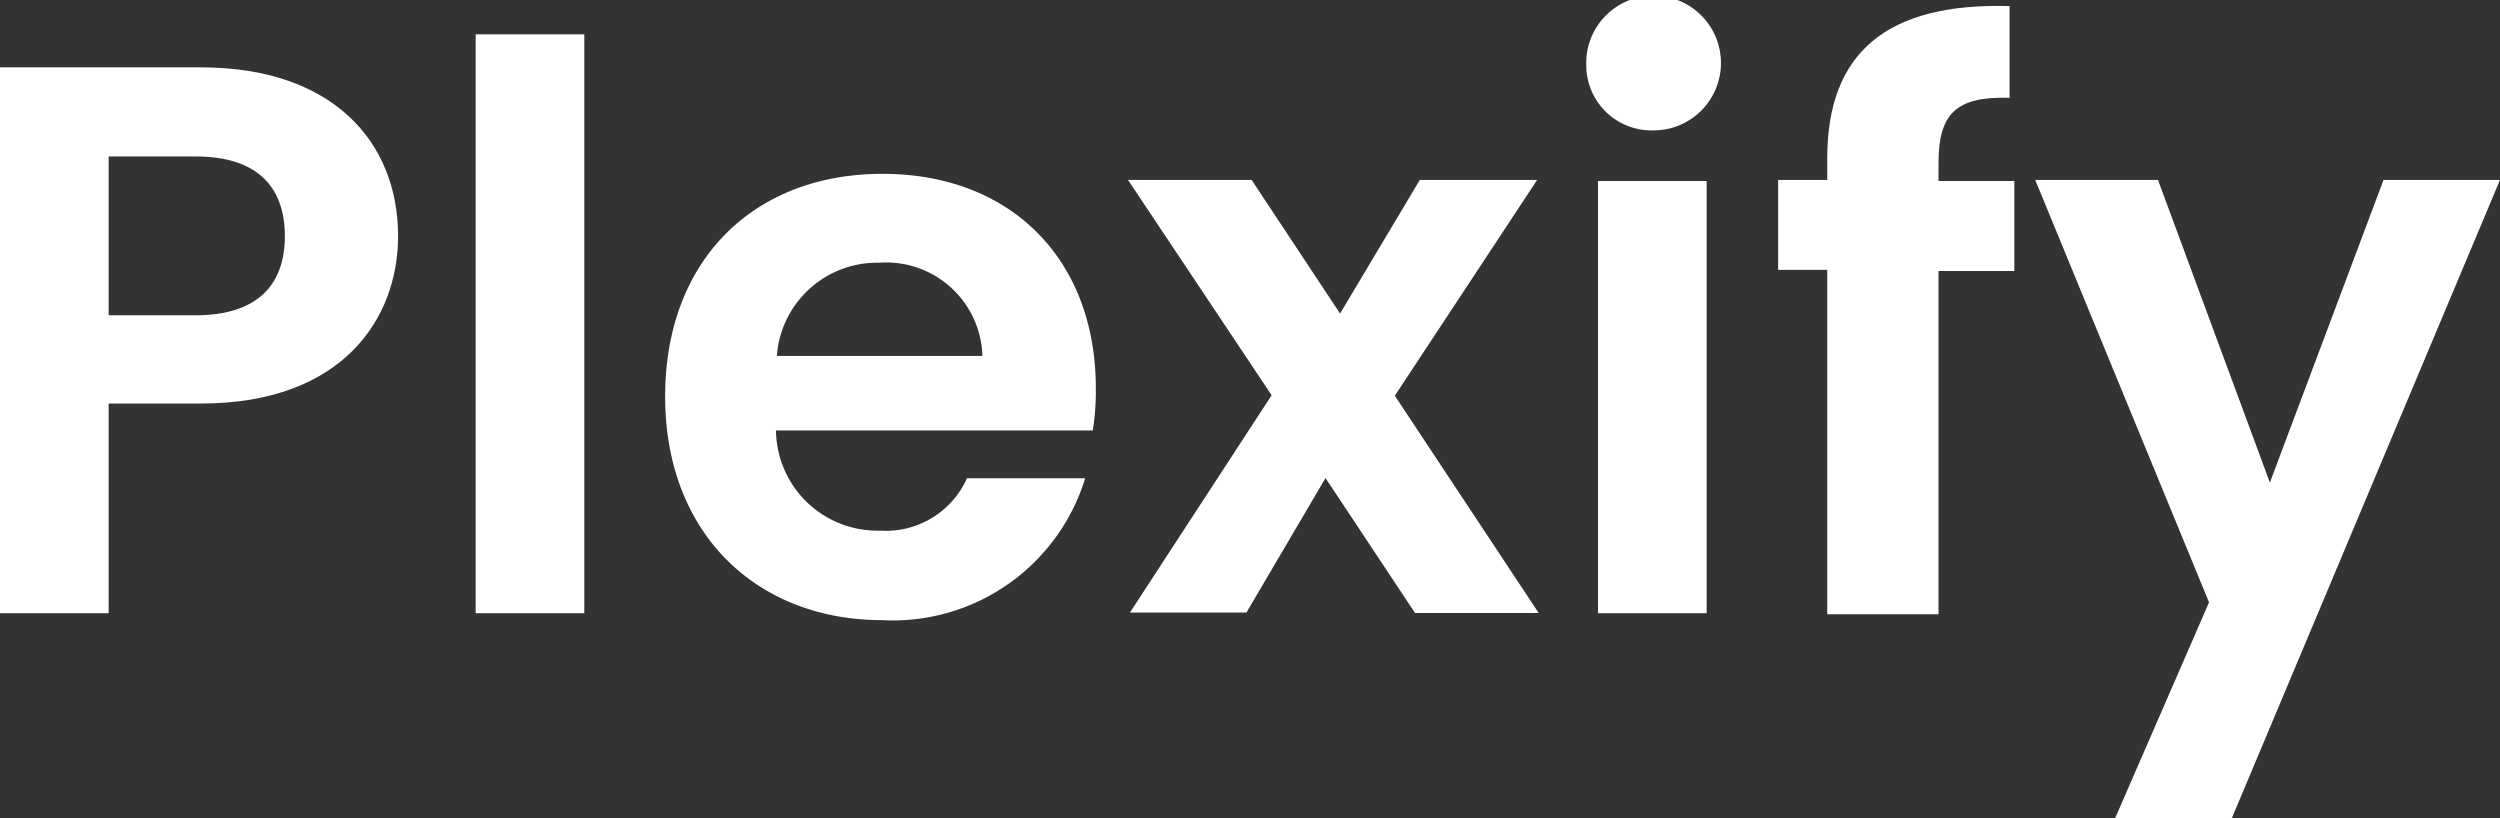<svg xmlns="http://www.w3.org/2000/svg" viewBox="0 0 115.05 37.65"><rect x="0" y="0" width="115.05" height="37.65" fill="#333333" stroke="none"/><defs><style>.cls-1{fill:#fff;}</style></defs><g id="Calque_2" data-name="Calque 2"><g id="Calque_1-2" data-name="Calque 1"><path class="cls-1" d="M9.25,18.57H5v9.65H0V3.1H9.25c6.05,0,9.07,3.42,9.07,7.77C18.32,14.69,15.73,18.57,9.25,18.57ZM9,14.51c2.85,0,4.11-1.41,4.11-3.64S11.88,7.2,9,7.2H5v7.31Z"/><path class="cls-1" d="M21.89,1.58h5V28.22h-5Z"/><path class="cls-1" d="M40.61,28.54c-5.8,0-10-4-10-10.29S34.7,8,40.61,8s9.82,3.93,9.82,9.87a11.51,11.51,0,0,1-.14,1.94H35.71a4.67,4.67,0,0,0,4.79,4.61,4.09,4.09,0,0,0,4-2.41h5.44A9.26,9.26,0,0,1,40.61,28.54ZM35.75,16.38h9.46a4.43,4.43,0,0,0-4.75-4.29A4.63,4.63,0,0,0,35.75,16.38Z"/><path class="cls-1" d="M61,22l-3.64,6.19H52l6.52-10L51.91,8.28H57.6l4.07,6.15,3.67-6.15h5.4l-6.55,9.93,6.62,10H65.12Z"/><path class="cls-1" d="M73,3a3.1,3.1,0,1,1,3.09,3A3,3,0,0,1,73,3Zm.54,5.33h5V28.22h-5Z"/><path class="cls-1" d="M84.09,12.42H81.83V8.28h2.26v-1c0-4.89,2.78-7.16,8.39-7V4.5c-2.45-.07-3.27.72-3.27,3v.83H92.7v4.14H89.21v15.8H84.09Z"/><path class="cls-1" d="M109.69,8.28h5.36L102.71,37.65H97.34l4.32-9.93-8-19.44h5.65l5.15,13.93Z"/></g></g></svg>